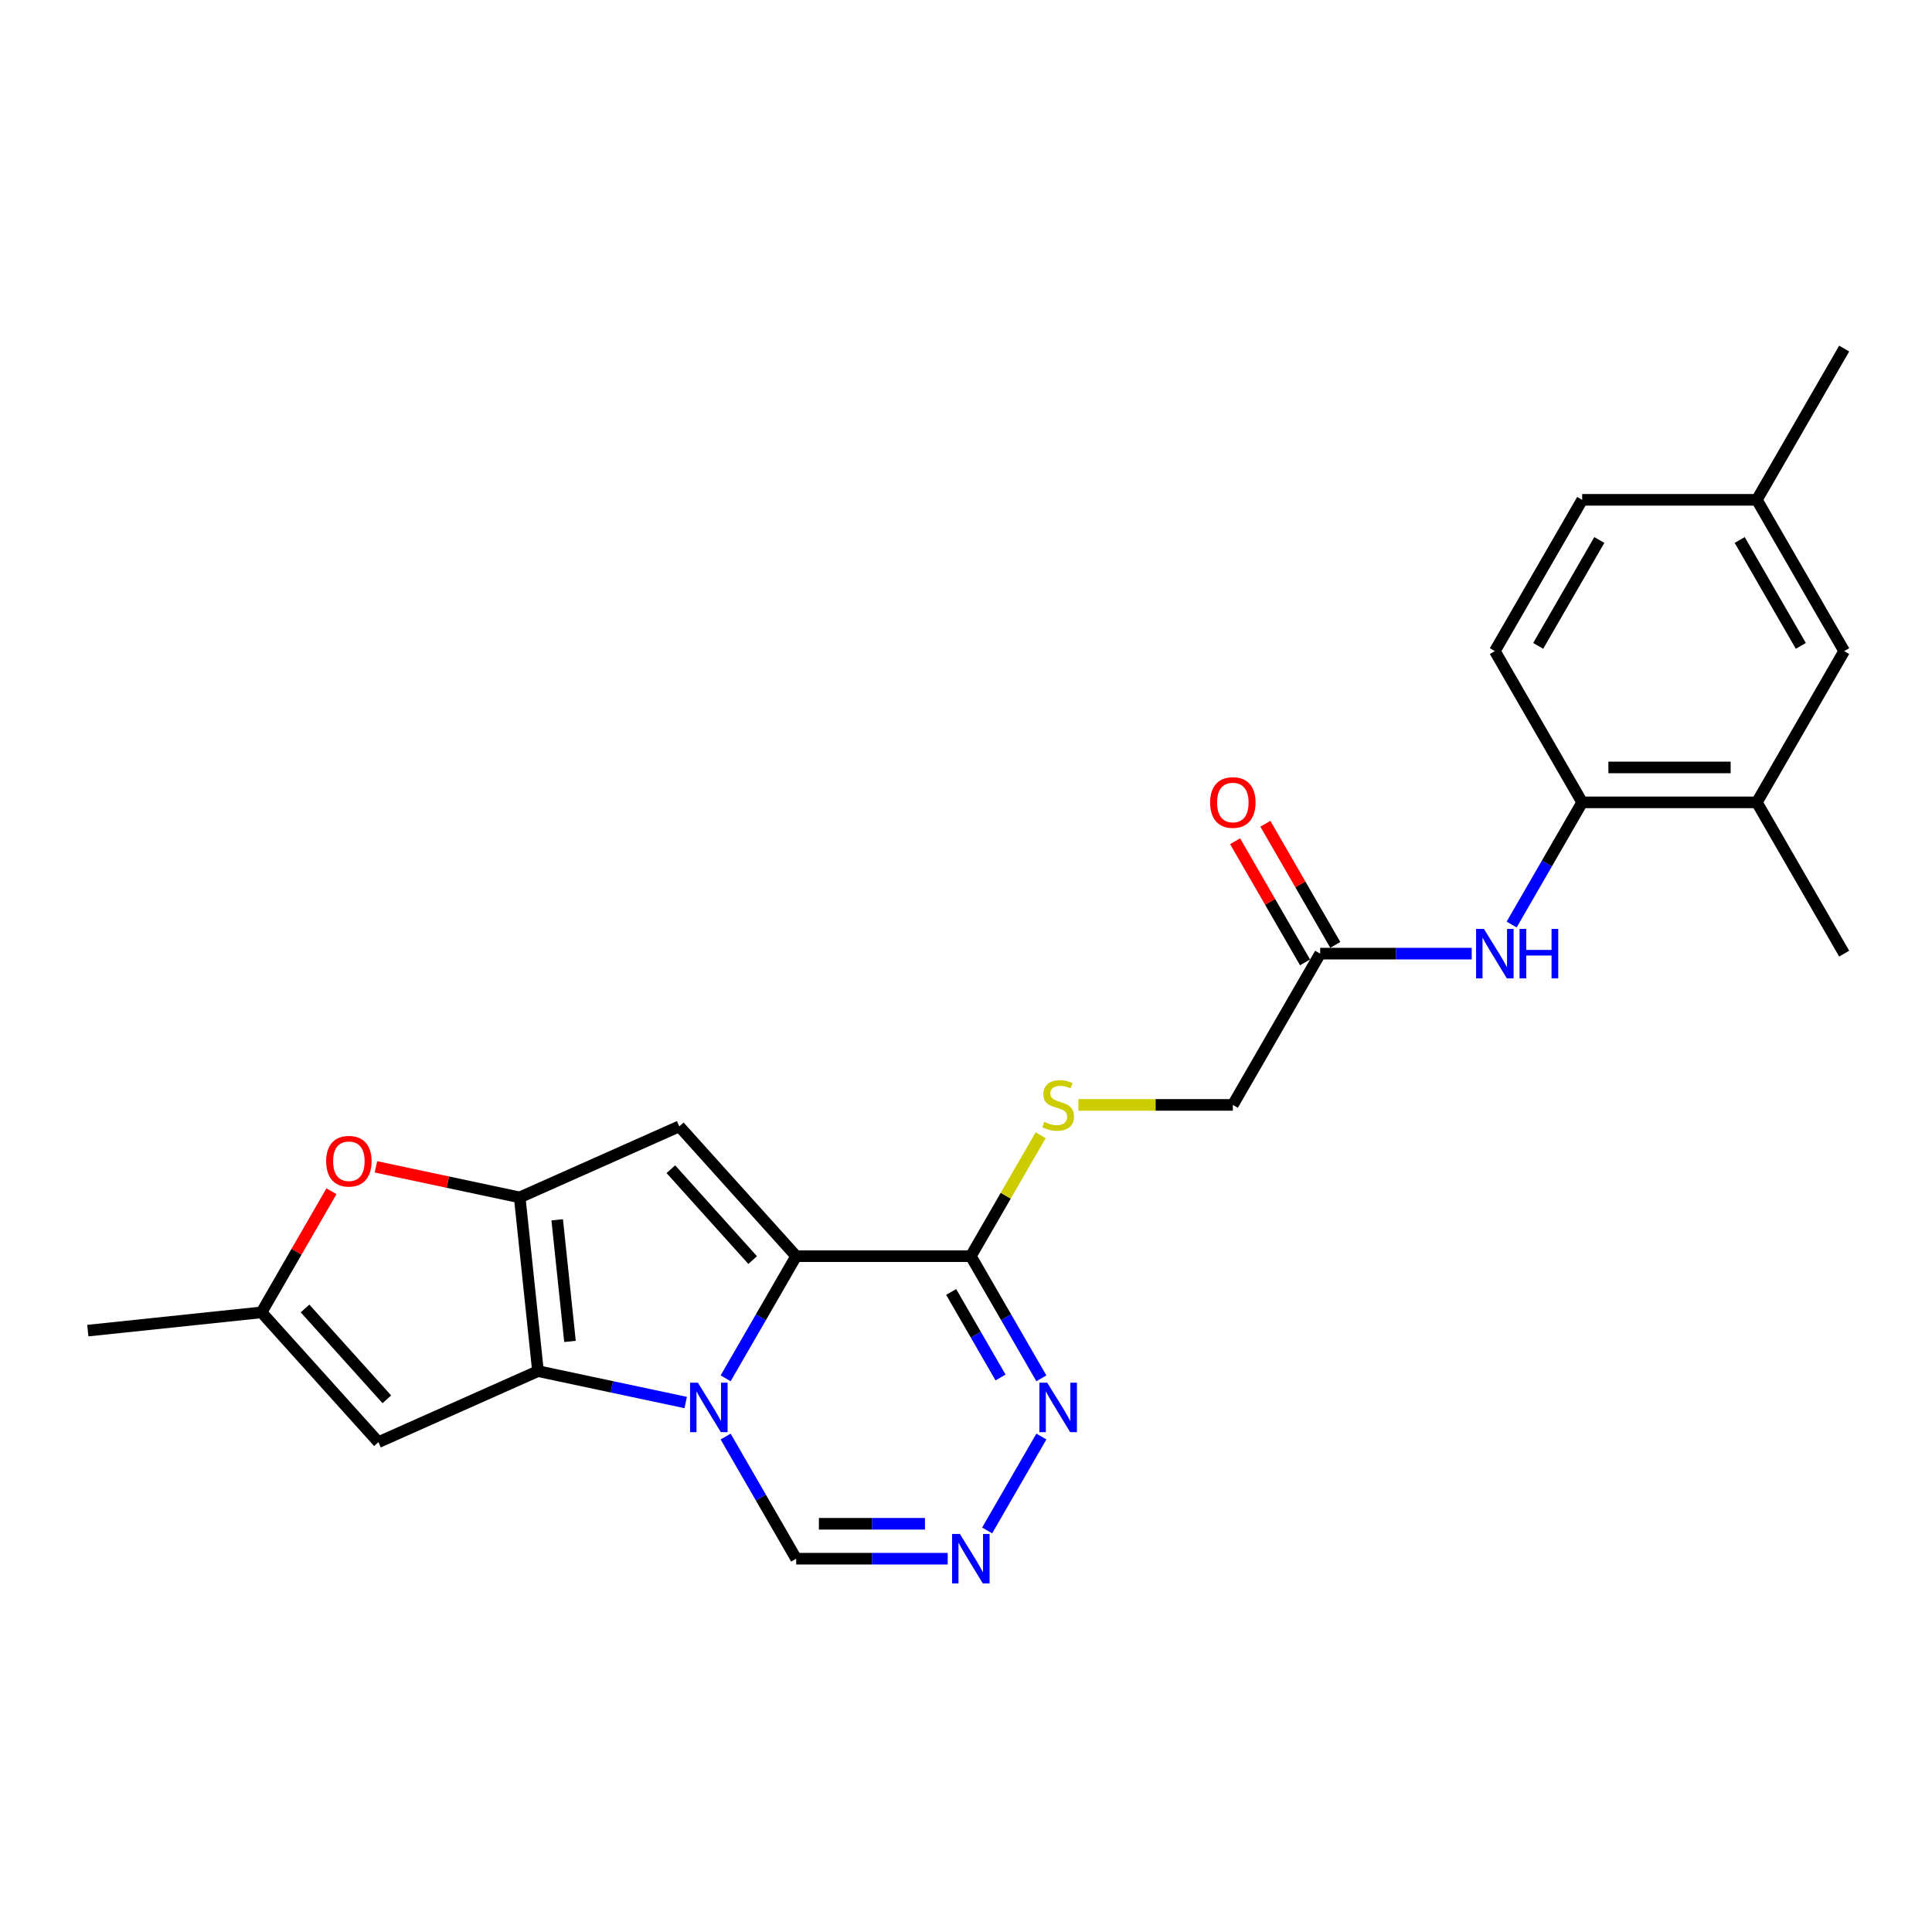 <?xml version='1.0' encoding='iso-8859-1'?>
<svg version='1.1' baseProfile='full'
              xmlns='http://www.w3.org/2000/svg'
                      xmlns:rdkit='http://www.rdkit.org/xml'
                      xmlns:xlink='http://www.w3.org/1999/xlink'
                  xml:space='preserve'
width='1000px' height='1000px' viewBox='0 0 1000 1000'>
<!-- END OF HEADER -->
<rect style='opacity:1.0;fill:#FFFFFF;stroke:none' width='1000' height='1000' x='0' y='0'> </rect>
<path class='bond-0' d='M 375.585,713.426 L 393.839,681.809' style='fill:none;fill-rule:evenodd;stroke:#0000FF;stroke-width:6px;stroke-linecap:butt;stroke-linejoin:miter;stroke-opacity:1' />
<path class='bond-0' d='M 393.839,681.809 L 412.093,650.192' style='fill:none;fill-rule:evenodd;stroke:#000000;stroke-width:6px;stroke-linecap:butt;stroke-linejoin:miter;stroke-opacity:1' />
<path class='bond-1' d='M 354.919,725.943 L 316.687,717.817' style='fill:none;fill-rule:evenodd;stroke:#0000FF;stroke-width:6px;stroke-linecap:butt;stroke-linejoin:miter;stroke-opacity:1' />
<path class='bond-1' d='M 316.687,717.817 L 278.456,709.691' style='fill:none;fill-rule:evenodd;stroke:#000000;stroke-width:6px;stroke-linecap:butt;stroke-linejoin:miter;stroke-opacity:1' />
<path class='bond-10' d='M 375.585,743.55 L 393.839,775.167' style='fill:none;fill-rule:evenodd;stroke:#0000FF;stroke-width:6px;stroke-linecap:butt;stroke-linejoin:miter;stroke-opacity:1' />
<path class='bond-10' d='M 393.839,775.167 L 412.093,806.784' style='fill:none;fill-rule:evenodd;stroke:#000000;stroke-width:6px;stroke-linecap:butt;stroke-linejoin:miter;stroke-opacity:1' />
<path class='bond-3' d='M 412.093,650.192 L 351.598,583.005' style='fill:none;fill-rule:evenodd;stroke:#000000;stroke-width:6px;stroke-linecap:butt;stroke-linejoin:miter;stroke-opacity:1' />
<path class='bond-3' d='M 389.582,652.213 L 347.235,605.182' style='fill:none;fill-rule:evenodd;stroke:#000000;stroke-width:6px;stroke-linecap:butt;stroke-linejoin:miter;stroke-opacity:1' />
<path class='bond-4' d='M 412.093,650.192 L 502.502,650.192' style='fill:none;fill-rule:evenodd;stroke:#000000;stroke-width:6px;stroke-linecap:butt;stroke-linejoin:miter;stroke-opacity:1' />
<path class='bond-2' d='M 278.456,709.691 L 269.005,619.777' style='fill:none;fill-rule:evenodd;stroke:#000000;stroke-width:6px;stroke-linecap:butt;stroke-linejoin:miter;stroke-opacity:1' />
<path class='bond-2' d='M 295.021,694.314 L 288.406,631.374' style='fill:none;fill-rule:evenodd;stroke:#000000;stroke-width:6px;stroke-linecap:butt;stroke-linejoin:miter;stroke-opacity:1' />
<path class='bond-5' d='M 278.456,709.691 L 195.863,746.463' style='fill:none;fill-rule:evenodd;stroke:#000000;stroke-width:6px;stroke-linecap:butt;stroke-linejoin:miter;stroke-opacity:1' />
<path class='bond-6' d='M 269.005,619.777 L 231.796,611.868' style='fill:none;fill-rule:evenodd;stroke:#000000;stroke-width:6px;stroke-linecap:butt;stroke-linejoin:miter;stroke-opacity:1' />
<path class='bond-6' d='M 231.796,611.868 L 194.586,603.959' style='fill:none;fill-rule:evenodd;stroke:#FF0000;stroke-width:6px;stroke-linecap:butt;stroke-linejoin:miter;stroke-opacity:1' />
<path class='bond-25' d='M 269.005,619.777 L 351.598,583.005' style='fill:none;fill-rule:evenodd;stroke:#000000;stroke-width:6px;stroke-linecap:butt;stroke-linejoin:miter;stroke-opacity:1' />
<path class='bond-13' d='M 502.502,650.192 L 520.568,618.9' style='fill:none;fill-rule:evenodd;stroke:#000000;stroke-width:6px;stroke-linecap:butt;stroke-linejoin:miter;stroke-opacity:1' />
<path class='bond-13' d='M 520.568,618.9 L 538.634,587.608' style='fill:none;fill-rule:evenodd;stroke:#CCCC00;stroke-width:6px;stroke-linecap:butt;stroke-linejoin:miter;stroke-opacity:1' />
<path class='bond-26' d='M 502.502,650.192 L 520.756,681.809' style='fill:none;fill-rule:evenodd;stroke:#000000;stroke-width:6px;stroke-linecap:butt;stroke-linejoin:miter;stroke-opacity:1' />
<path class='bond-26' d='M 520.756,681.809 L 539.01,713.426' style='fill:none;fill-rule:evenodd;stroke:#0000FF;stroke-width:6px;stroke-linecap:butt;stroke-linejoin:miter;stroke-opacity:1' />
<path class='bond-26' d='M 492.319,668.718 L 505.097,690.85' style='fill:none;fill-rule:evenodd;stroke:#000000;stroke-width:6px;stroke-linecap:butt;stroke-linejoin:miter;stroke-opacity:1' />
<path class='bond-26' d='M 505.097,690.85 L 517.875,712.981' style='fill:none;fill-rule:evenodd;stroke:#0000FF;stroke-width:6px;stroke-linecap:butt;stroke-linejoin:miter;stroke-opacity:1' />
<path class='bond-9' d='M 195.863,746.463 L 135.368,679.277' style='fill:none;fill-rule:evenodd;stroke:#000000;stroke-width:6px;stroke-linecap:butt;stroke-linejoin:miter;stroke-opacity:1' />
<path class='bond-9' d='M 200.226,724.286 L 157.88,677.256' style='fill:none;fill-rule:evenodd;stroke:#000000;stroke-width:6px;stroke-linecap:butt;stroke-linejoin:miter;stroke-opacity:1' />
<path class='bond-27' d='M 171.563,616.585 L 153.466,647.931' style='fill:none;fill-rule:evenodd;stroke:#FF0000;stroke-width:6px;stroke-linecap:butt;stroke-linejoin:miter;stroke-opacity:1' />
<path class='bond-27' d='M 153.466,647.931 L 135.368,679.277' style='fill:none;fill-rule:evenodd;stroke:#000000;stroke-width:6px;stroke-linecap:butt;stroke-linejoin:miter;stroke-opacity:1' />
<path class='bond-7' d='M 539.01,743.55 L 510.947,792.157' style='fill:none;fill-rule:evenodd;stroke:#0000FF;stroke-width:6px;stroke-linecap:butt;stroke-linejoin:miter;stroke-opacity:1' />
<path class='bond-8' d='M 490.532,806.784 L 451.312,806.784' style='fill:none;fill-rule:evenodd;stroke:#0000FF;stroke-width:6px;stroke-linecap:butt;stroke-linejoin:miter;stroke-opacity:1' />
<path class='bond-8' d='M 451.312,806.784 L 412.093,806.784' style='fill:none;fill-rule:evenodd;stroke:#000000;stroke-width:6px;stroke-linecap:butt;stroke-linejoin:miter;stroke-opacity:1' />
<path class='bond-8' d='M 478.766,788.702 L 451.312,788.702' style='fill:none;fill-rule:evenodd;stroke:#0000FF;stroke-width:6px;stroke-linecap:butt;stroke-linejoin:miter;stroke-opacity:1' />
<path class='bond-8' d='M 451.312,788.702 L 423.859,788.702' style='fill:none;fill-rule:evenodd;stroke:#000000;stroke-width:6px;stroke-linecap:butt;stroke-linejoin:miter;stroke-opacity:1' />
<path class='bond-22' d='M 135.368,679.277 L 45.455,688.727' style='fill:none;fill-rule:evenodd;stroke:#000000;stroke-width:6px;stroke-linecap:butt;stroke-linejoin:miter;stroke-opacity:1' />
<path class='bond-11' d='M 761.758,493.599 L 722.539,493.599' style='fill:none;fill-rule:evenodd;stroke:#0000FF;stroke-width:6px;stroke-linecap:butt;stroke-linejoin:miter;stroke-opacity:1' />
<path class='bond-11' d='M 722.539,493.599 L 683.319,493.599' style='fill:none;fill-rule:evenodd;stroke:#000000;stroke-width:6px;stroke-linecap:butt;stroke-linejoin:miter;stroke-opacity:1' />
<path class='bond-12' d='M 782.424,478.537 L 800.678,446.92' style='fill:none;fill-rule:evenodd;stroke:#0000FF;stroke-width:6px;stroke-linecap:butt;stroke-linejoin:miter;stroke-opacity:1' />
<path class='bond-12' d='M 800.678,446.92 L 818.932,415.303' style='fill:none;fill-rule:evenodd;stroke:#000000;stroke-width:6px;stroke-linecap:butt;stroke-linejoin:miter;stroke-opacity:1' />
<path class='bond-15' d='M 818.932,415.303 L 909.341,415.303' style='fill:none;fill-rule:evenodd;stroke:#000000;stroke-width:6px;stroke-linecap:butt;stroke-linejoin:miter;stroke-opacity:1' />
<path class='bond-15' d='M 832.494,397.221 L 895.78,397.221' style='fill:none;fill-rule:evenodd;stroke:#000000;stroke-width:6px;stroke-linecap:butt;stroke-linejoin:miter;stroke-opacity:1' />
<path class='bond-18' d='M 818.932,415.303 L 773.728,337.007' style='fill:none;fill-rule:evenodd;stroke:#000000;stroke-width:6px;stroke-linecap:butt;stroke-linejoin:miter;stroke-opacity:1' />
<path class='bond-19' d='M 558.176,571.895 L 598.145,571.895' style='fill:none;fill-rule:evenodd;stroke:#CCCC00;stroke-width:6px;stroke-linecap:butt;stroke-linejoin:miter;stroke-opacity:1' />
<path class='bond-19' d='M 598.145,571.895 L 638.115,571.895' style='fill:none;fill-rule:evenodd;stroke:#000000;stroke-width:6px;stroke-linecap:butt;stroke-linejoin:miter;stroke-opacity:1' />
<path class='bond-14' d='M 683.319,493.599 L 638.115,571.895' style='fill:none;fill-rule:evenodd;stroke:#000000;stroke-width:6px;stroke-linecap:butt;stroke-linejoin:miter;stroke-opacity:1' />
<path class='bond-17' d='M 691.149,489.079 L 673.051,457.733' style='fill:none;fill-rule:evenodd;stroke:#000000;stroke-width:6px;stroke-linecap:butt;stroke-linejoin:miter;stroke-opacity:1' />
<path class='bond-17' d='M 673.051,457.733 L 654.954,426.387' style='fill:none;fill-rule:evenodd;stroke:#FF0000;stroke-width:6px;stroke-linecap:butt;stroke-linejoin:miter;stroke-opacity:1' />
<path class='bond-17' d='M 675.49,498.119 L 657.392,466.774' style='fill:none;fill-rule:evenodd;stroke:#000000;stroke-width:6px;stroke-linecap:butt;stroke-linejoin:miter;stroke-opacity:1' />
<path class='bond-17' d='M 657.392,466.774 L 639.295,435.428' style='fill:none;fill-rule:evenodd;stroke:#FF0000;stroke-width:6px;stroke-linecap:butt;stroke-linejoin:miter;stroke-opacity:1' />
<path class='bond-16' d='M 909.341,415.303 L 954.545,337.007' style='fill:none;fill-rule:evenodd;stroke:#000000;stroke-width:6px;stroke-linecap:butt;stroke-linejoin:miter;stroke-opacity:1' />
<path class='bond-23' d='M 909.341,415.303 L 954.545,493.599' style='fill:none;fill-rule:evenodd;stroke:#000000;stroke-width:6px;stroke-linecap:butt;stroke-linejoin:miter;stroke-opacity:1' />
<path class='bond-28' d='M 954.545,337.007 L 909.341,258.71' style='fill:none;fill-rule:evenodd;stroke:#000000;stroke-width:6px;stroke-linecap:butt;stroke-linejoin:miter;stroke-opacity:1' />
<path class='bond-28' d='M 932.106,334.303 L 900.462,279.496' style='fill:none;fill-rule:evenodd;stroke:#000000;stroke-width:6px;stroke-linecap:butt;stroke-linejoin:miter;stroke-opacity:1' />
<path class='bond-21' d='M 773.728,337.007 L 818.932,258.71' style='fill:none;fill-rule:evenodd;stroke:#000000;stroke-width:6px;stroke-linecap:butt;stroke-linejoin:miter;stroke-opacity:1' />
<path class='bond-21' d='M 796.168,334.303 L 827.811,279.496' style='fill:none;fill-rule:evenodd;stroke:#000000;stroke-width:6px;stroke-linecap:butt;stroke-linejoin:miter;stroke-opacity:1' />
<path class='bond-20' d='M 909.341,258.71 L 818.932,258.71' style='fill:none;fill-rule:evenodd;stroke:#000000;stroke-width:6px;stroke-linecap:butt;stroke-linejoin:miter;stroke-opacity:1' />
<path class='bond-24' d='M 909.341,258.71 L 954.545,180.414' style='fill:none;fill-rule:evenodd;stroke:#000000;stroke-width:6px;stroke-linecap:butt;stroke-linejoin:miter;stroke-opacity:1' />
<path  class='atom-0' d='M 361.229 715.686
L 369.619 729.247
Q 370.451 730.585, 371.789 733.008
Q 373.127 735.431, 373.199 735.576
L 373.199 715.686
L 376.599 715.686
L 376.599 741.29
L 373.091 741.29
L 364.086 726.463
Q 363.037 724.727, 361.916 722.738
Q 360.831 720.749, 360.506 720.134
L 360.506 741.29
L 357.179 741.29
L 357.179 715.686
L 361.229 715.686
' fill='#0000FF'/>
<path  class='atom-7' d='M 168.819 601.053
Q 168.819 594.905, 171.857 591.469
Q 174.895 588.034, 180.572 588.034
Q 186.25 588.034, 189.288 591.469
Q 192.325 594.905, 192.325 601.053
Q 192.325 607.273, 189.252 610.817
Q 186.178 614.325, 180.572 614.325
Q 174.931 614.325, 171.857 610.817
Q 168.819 607.309, 168.819 601.053
M 180.572 611.432
Q 184.478 611.432, 186.575 608.828
Q 188.709 606.188, 188.709 601.053
Q 188.709 596.026, 186.575 593.494
Q 184.478 590.927, 180.572 590.927
Q 176.667 590.927, 174.533 593.458
Q 172.436 595.99, 172.436 601.053
Q 172.436 606.224, 174.533 608.828
Q 176.667 611.432, 180.572 611.432
' fill='#FF0000'/>
<path  class='atom-8' d='M 542.047 715.686
L 550.437 729.247
Q 551.268 730.585, 552.606 733.008
Q 553.944 735.431, 554.017 735.576
L 554.017 715.686
L 557.416 715.686
L 557.416 741.29
L 553.908 741.29
L 544.904 726.463
Q 543.855 724.727, 542.734 722.738
Q 541.649 720.749, 541.323 720.134
L 541.323 741.29
L 537.996 741.29
L 537.996 715.686
L 542.047 715.686
' fill='#0000FF'/>
<path  class='atom-9' d='M 496.842 793.982
L 505.232 807.543
Q 506.064 808.882, 507.402 811.304
Q 508.74 813.727, 508.812 813.872
L 508.812 793.982
L 512.212 793.982
L 512.212 819.586
L 508.704 819.586
L 499.699 804.759
Q 498.65 803.023, 497.529 801.034
Q 496.444 799.045, 496.119 798.43
L 496.119 819.586
L 492.792 819.586
L 492.792 793.982
L 496.842 793.982
' fill='#0000FF'/>
<path  class='atom-12' d='M 768.068 480.797
L 776.458 494.358
Q 777.29 495.697, 778.628 498.119
Q 779.966 500.542, 780.039 500.687
L 780.039 480.797
L 783.438 480.797
L 783.438 506.401
L 779.93 506.401
L 770.925 491.574
Q 769.877 489.838, 768.756 487.849
Q 767.671 485.86, 767.345 485.245
L 767.345 506.401
L 764.018 506.401
L 764.018 480.797
L 768.068 480.797
' fill='#0000FF'/>
<path  class='atom-12' d='M 786.512 480.797
L 789.984 480.797
L 789.984 491.682
L 803.075 491.682
L 803.075 480.797
L 806.546 480.797
L 806.546 506.401
L 803.075 506.401
L 803.075 494.575
L 789.984 494.575
L 789.984 506.401
L 786.512 506.401
L 786.512 480.797
' fill='#0000FF'/>
<path  class='atom-14' d='M 540.474 580.683
Q 540.763 580.792, 541.956 581.298
Q 543.15 581.804, 544.452 582.13
Q 545.79 582.419, 547.091 582.419
Q 549.514 582.419, 550.925 581.262
Q 552.335 580.068, 552.335 578.007
Q 552.335 576.597, 551.612 575.729
Q 550.925 574.861, 549.84 574.391
Q 548.755 573.92, 546.947 573.378
Q 544.668 572.691, 543.294 572.04
Q 541.956 571.389, 540.98 570.015
Q 540.04 568.641, 540.04 566.326
Q 540.04 563.108, 542.209 561.119
Q 544.415 559.13, 548.755 559.13
Q 551.72 559.13, 555.084 560.54
L 554.252 563.325
Q 551.178 562.059, 548.863 562.059
Q 546.368 562.059, 544.994 563.108
Q 543.62 564.12, 543.656 565.892
Q 543.656 567.266, 544.343 568.098
Q 545.066 568.93, 546.079 569.4
Q 547.128 569.87, 548.863 570.413
Q 551.178 571.136, 552.552 571.859
Q 553.926 572.582, 554.903 574.065
Q 555.915 575.512, 555.915 578.007
Q 555.915 581.551, 553.529 583.468
Q 551.178 585.348, 547.236 585.348
Q 544.958 585.348, 543.222 584.842
Q 541.522 584.372, 539.497 583.54
L 540.474 580.683
' fill='#CCCC00'/>
<path  class='atom-18' d='M 626.362 415.375
Q 626.362 409.227, 629.4 405.792
Q 632.437 402.356, 638.115 402.356
Q 643.793 402.356, 646.83 405.792
Q 649.868 409.227, 649.868 415.375
Q 649.868 421.595, 646.794 425.139
Q 643.72 428.647, 638.115 428.647
Q 632.473 428.647, 629.4 425.139
Q 626.362 421.631, 626.362 415.375
M 638.115 425.754
Q 642.021 425.754, 644.118 423.15
Q 646.252 420.51, 646.252 415.375
Q 646.252 410.348, 644.118 407.817
Q 642.021 405.249, 638.115 405.249
Q 634.209 405.249, 632.076 407.781
Q 629.978 410.312, 629.978 415.375
Q 629.978 420.547, 632.076 423.15
Q 634.209 425.754, 638.115 425.754
' fill='#FF0000'/>
</svg>
